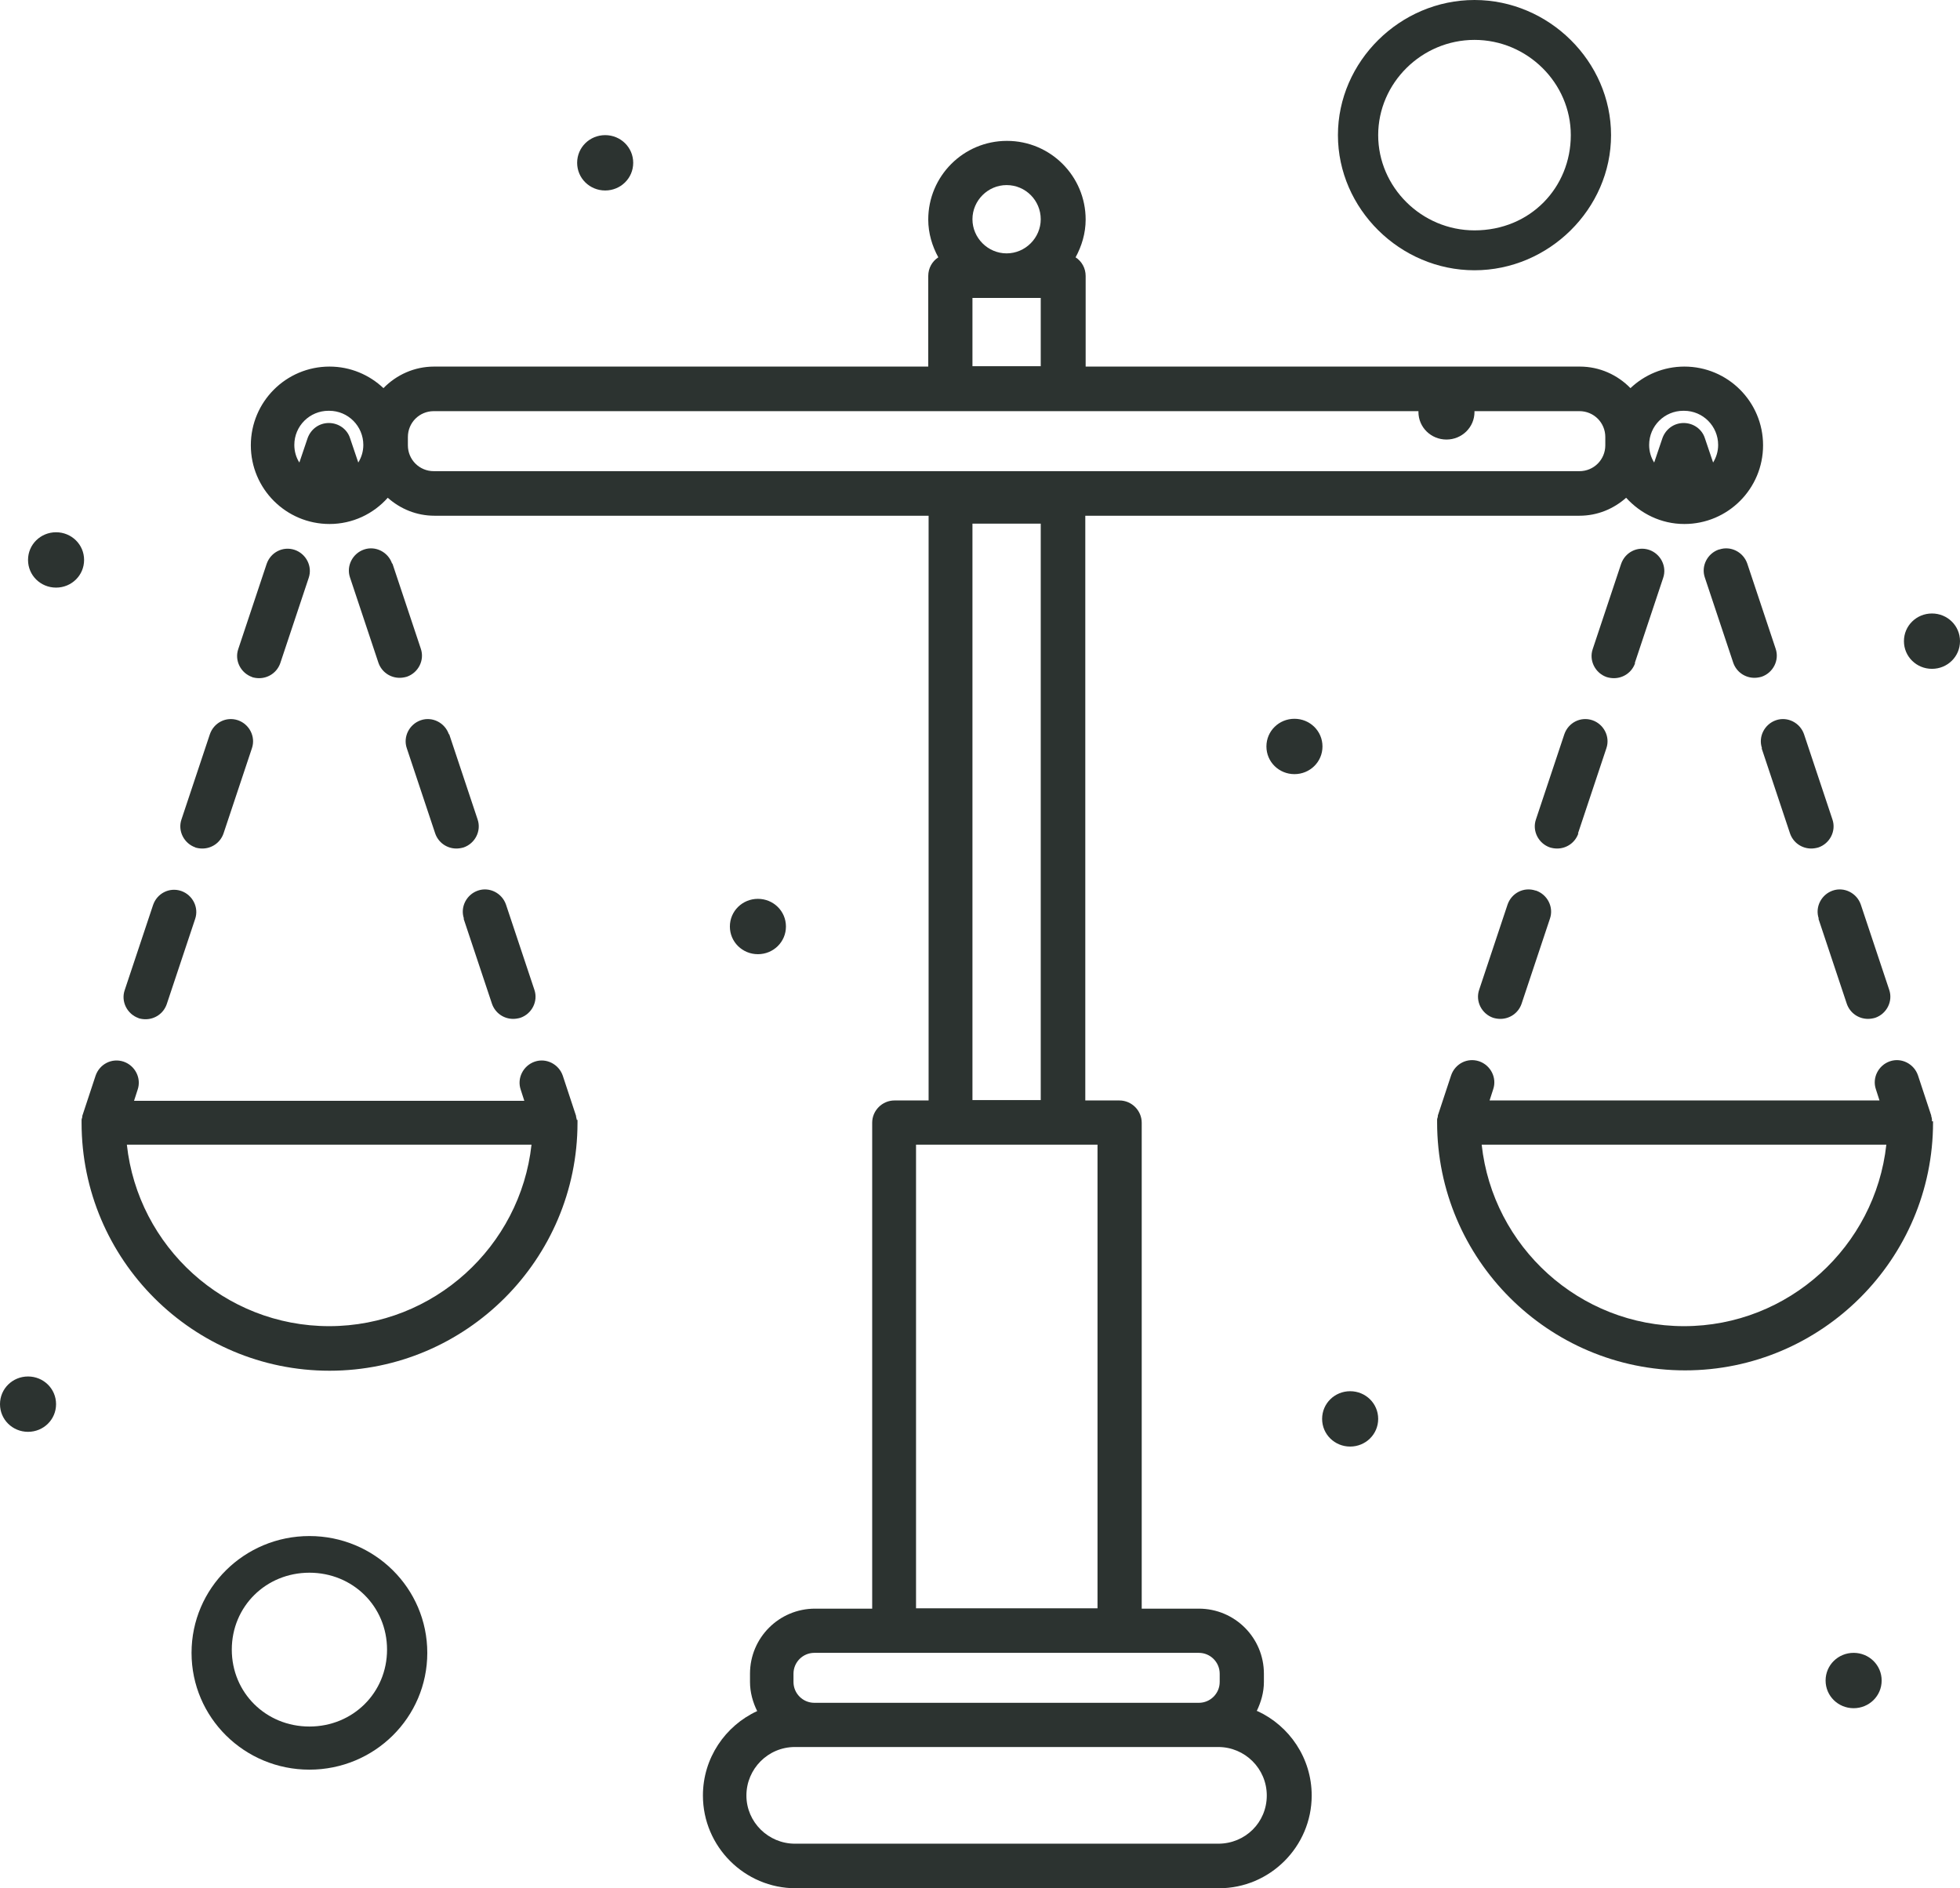 <?xml version="1.0" encoding="UTF-8"?>
<svg id="Capa_2" data-name="Capa 2" xmlns="http://www.w3.org/2000/svg" viewBox="0 0 54.54 52.54">
  <defs>
    <style>
      .cls-1 {
        fill: #2c3330;
      }
    </style>
  </defs>
  <g id="Capa_1-2" data-name="Capa 1">
    <g>
      <g>
        <path class="cls-1" d="M34.97,47.61c.12-.25.2-.52.2-.81v-.23c0-1-.81-1.81-1.81-1.81h-1.59v-13.52c0-.34-.28-.62-.62-.62h-.95V14.35h13.75c.5,0,.95-.19,1.3-.5.4.44.97.73,1.62.73,1.21,0,2.19-.98,2.19-2.19s-.98-2.19-2.19-2.19c-.58,0-1.11.23-1.5.6-.36-.37-.86-.6-1.41-.6h-13.75v-2.52c0-.22-.11-.41-.28-.52.17-.31.28-.67.28-1.05,0-1.21-.98-2.19-2.19-2.19s-2.19.98-2.19,2.19c0,.38.11.74.28,1.05-.17.11-.28.3-.28.52v2.52h-13.75c-.55,0-1.05.23-1.41.6-.39-.37-.92-.6-1.5-.6-1.21,0-2.19.98-2.19,2.19s.98,2.19,2.19,2.19c.64,0,1.22-.28,1.62-.73.35.31.8.5,1.3.5h13.75v16.27h-.95c-.34,0-.62.28-.62.62v13.52h-1.59c-1,0-1.81.81-1.81,1.81v.23c0,.29.08.57.2.81-.89.41-1.51,1.31-1.51,2.35,0,1.42,1.16,2.58,2.58,2.58h11.78c1.42,0,2.58-1.16,2.58-2.58,0-1.04-.62-1.94-1.51-2.35ZM46.86,11.43c.53,0,.95.43.95.95,0,.18-.05.34-.14.49l-.23-.68c-.08-.25-.32-.42-.59-.42-.27,0-.5.17-.59.42l-.23.68c-.09-.14-.14-.31-.14-.49,0-.53.43-.95.95-.95ZM28.01,5.15c.53,0,.95.43.95.95s-.43.95-.95.95-.95-.43-.95-.95.43-.95.95-.95ZM27.06,8.29h1.9v1.9h-1.9v-1.9ZM9.16,11.43c.53,0,.95.43.95.95,0,.18-.05.34-.14.49l-.23-.68c-.08-.25-.32-.42-.59-.42-.27,0-.5.17-.59.42l-.23.68c-.09-.14-.14-.31-.14-.49,0-.53.43-.95.95-.95ZM11.35,12.39v-.23c0-.4.32-.72.72-.72h31.88c.4,0,.72.32.72.72v.23c0,.4-.32.72-.72.72H12.07c-.4,0-.72-.32-.72-.72ZM27.06,14.57h1.9v16.04h-1.9V14.57ZM25.49,31.85h5.05v12.9h-5.05v-12.9ZM22.08,46.57c0-.32.26-.58.58-.58h10.7c.32,0,.58.26.58.58v.23c0,.32-.26.58-.58.58h-10.7c-.32,0-.58-.26-.58-.58v-.23ZM33.9,51.3h-11.78c-.74,0-1.35-.6-1.35-1.34s.6-1.35,1.35-1.35h11.78c.74,0,1.35.6,1.35,1.35s-.6,1.34-1.35,1.34Z"/>
        <path class="cls-1" d="M53.76,31.2s0-.03,0-.05c0-.03-.01-.06-.02-.09,0,0,0-.02,0-.02l-.37-1.12c-.11-.32-.46-.5-.78-.39-.32.11-.5.46-.39.78l.1.31h-10.85l.1-.31c.11-.32-.07-.67-.39-.78-.33-.11-.67.07-.78.39l-.37,1.12s0,.02,0,.02c0,.03-.02.06-.02.09,0,.02,0,.03,0,.05,0,.01,0,.02,0,.03,0,3.81,3.1,6.9,6.9,6.9s6.9-3.1,6.9-6.9c0-.01,0-.02,0-.03ZM46.86,36.9c-2.91,0-5.32-2.21-5.63-5.05h11.26c-.31,2.83-2.72,5.05-5.63,5.05Z"/>
        <path class="cls-1" d="M5.43,23.58c.07.02.13.03.2.03.26,0,.5-.16.59-.42l.79-2.37c.11-.32-.07-.67-.39-.78-.33-.11-.67.07-.78.39l-.79,2.37c-.11.32.07.67.39.78Z"/>
        <path class="cls-1" d="M3.85,28.33c.07.02.13.03.2.03.26,0,.5-.16.59-.42l.79-2.37c.11-.32-.07-.67-.39-.78-.33-.11-.67.07-.78.39l-.79,2.37c-.11.32.07.67.39.78Z"/>
        <path class="cls-1" d="M7.01,18.84c.07.02.13.03.2.03.26,0,.5-.16.59-.42l.79-2.37c.11-.32-.07-.67-.39-.78-.33-.11-.67.07-.78.39l-.79,2.37c-.11.32.07.67.39.78Z"/>
        <path class="cls-1" d="M16.05,31.16s-.01-.06-.02-.09c0,0,0-.02,0-.02l-.37-1.12c-.11-.32-.46-.5-.78-.39-.32.11-.5.46-.39.78l.1.31H3.73l.1-.31c.11-.32-.07-.67-.39-.78-.33-.11-.67.07-.78.39l-.37,1.12s0,.02,0,.02c0,.03-.02.06-.02.09,0,.02,0,.03,0,.05,0,.01,0,.02,0,.03,0,3.81,3.1,6.9,6.9,6.9s6.9-3.1,6.9-6.9c0-.01,0-.02,0-.03,0-.02,0-.03,0-.05ZM9.16,36.9c-2.91,0-5.32-2.21-5.63-5.05h11.26c-.31,2.83-2.72,5.05-5.63,5.05Z"/>
        <path class="cls-1" d="M10.91,15.68c-.11-.32-.46-.5-.78-.39-.32.11-.5.46-.39.78l.79,2.37c.09.26.33.42.59.42.06,0,.13-.01.2-.03.32-.11.5-.46.39-.78l-.79-2.37Z"/>
        <path class="cls-1" d="M12.9,25.56l.79,2.37c.09.26.33.42.59.42.06,0,.13-.01.2-.03.32-.11.5-.46.39-.78l-.79-2.37c-.11-.32-.46-.5-.78-.39-.32.11-.5.46-.39.78Z"/>
        <path class="cls-1" d="M12.49,20.43c-.11-.32-.46-.5-.78-.39-.32.11-.5.46-.39.78l.79,2.37c.09.26.33.42.59.42.06,0,.13-.01.2-.03.32-.11.5-.46.39-.78l-.79-2.37Z"/>
        <path class="cls-1" d="M45.49,18.45l.79-2.37c.11-.32-.07-.67-.39-.78-.33-.11-.67.07-.78.39l-.79,2.37c-.11.32.07.67.39.78.07.02.13.03.2.03.26,0,.5-.16.59-.42Z"/>
        <path class="cls-1" d="M42.73,24.78c-.33-.11-.67.07-.78.39l-.79,2.37c-.11.32.07.67.39.78.07.02.13.03.2.03.26,0,.5-.16.59-.42l.79-2.37c.11-.32-.07-.67-.39-.78Z"/>
        <path class="cls-1" d="M43.91,23.19l.79-2.37c.11-.32-.07-.67-.39-.78-.33-.11-.67.07-.78.39l-.79,2.37c-.11.32.07.67.39.78.07.02.13.03.2.03.26,0,.5-.16.59-.42Z"/>
        <path class="cls-1" d="M50.6,25.56l.79,2.37c.09.26.33.42.59.42.06,0,.13-.01.2-.03.32-.11.5-.46.39-.78l-.79-2.37c-.11-.32-.46-.5-.78-.39-.32.11-.5.46-.39.78Z"/>
        <path class="cls-1" d="M47.83,15.29c-.32.11-.5.46-.39.78l.79,2.37c.09.26.33.42.59.42.06,0,.13-.01.2-.03.32-.11.5-.46.39-.78l-.79-2.37c-.11-.32-.46-.5-.78-.39Z"/>
        <path class="cls-1" d="M49.02,20.82l.79,2.37c.09.26.33.42.59.42.06,0,.13-.01.2-.03.32-.11.5-.46.39-.78l-.79-2.37c-.11-.32-.46-.5-.78-.39-.32.11-.5.46-.39.78Z"/>
      </g>
      <path class="cls-1" d="M41.03,0c-2.07,0-3.8,1.71-3.8,3.76s1.73,3.76,3.8,3.76,3.8-1.71,3.8-3.76-1.73-3.76-3.8-3.76ZM41.03,6.41c-1.47,0-2.68-1.2-2.68-2.65s1.21-2.65,2.68-2.65,2.68,1.2,2.68,2.65-1.12,2.65-2.68,2.65Z"/>
      <path class="cls-1" d="M8.61,42.74c-1.81,0-3.28,1.45-3.28,3.25s1.47,3.25,3.28,3.25,3.28-1.45,3.28-3.25-1.47-3.25-3.28-3.25ZM8.61,48.04c-1.21,0-2.16-.94-2.16-2.14s.95-2.14,2.16-2.14,2.16.94,2.16,2.14-.95,2.14-2.16,2.14Z"/>
      <path class="cls-1" d="M16.84,3.76c.43,0,.78.34.78.77s-.35.77-.78.77-.78-.34-.78-.77.35-.77.78-.77Z"/>
      <path class="cls-1" d="M53.76,17.07c.43,0,.78.34.78.77s-.35.77-.78.77-.78-.34-.78-.77.35-.77.78-.77Z"/>
      <path class="cls-1" d="M40.25,10.69c.43,0,.78.34.78.77s-.35.77-.78.77-.78-.34-.78-.77.35-.77.78-.77Z"/>
      <path class="cls-1" d="M36.02,20c.43,0,.78.34.78.77s-.35.77-.78.77-.78-.34-.78-.77.35-.77.78-.77Z"/>
      <path class="cls-1" d="M37.57,38.71c.43,0,.78.34.78.77s-.35.77-.78.77-.78-.34-.78-.77.35-.77.78-.77Z"/>
      <path class="cls-1" d="M51.58,45.99c.43,0,.78.34.78.77s-.35.77-.78.77-.78-.34-.78-.77.35-.77.78-.77Z"/>
      <path class="cls-1" d="M1.56,14.81c.43,0,.78.34.78.77s-.35.77-.78.77-.78-.34-.78-.77.35-.77.78-.77Z"/>
      <path class="cls-1" d="M.78,38.3c.43,0,.78.34.78.77s-.35.77-.78.77-.78-.34-.78-.77.35-.77.78-.77Z"/>
      <path class="cls-1" d="M21.09,25.01c.43,0,.78.34.78.77s-.35.77-.78.77-.78-.34-.78-.77.35-.77.78-.77Z"/>
    </g>
  </g>
</svg>